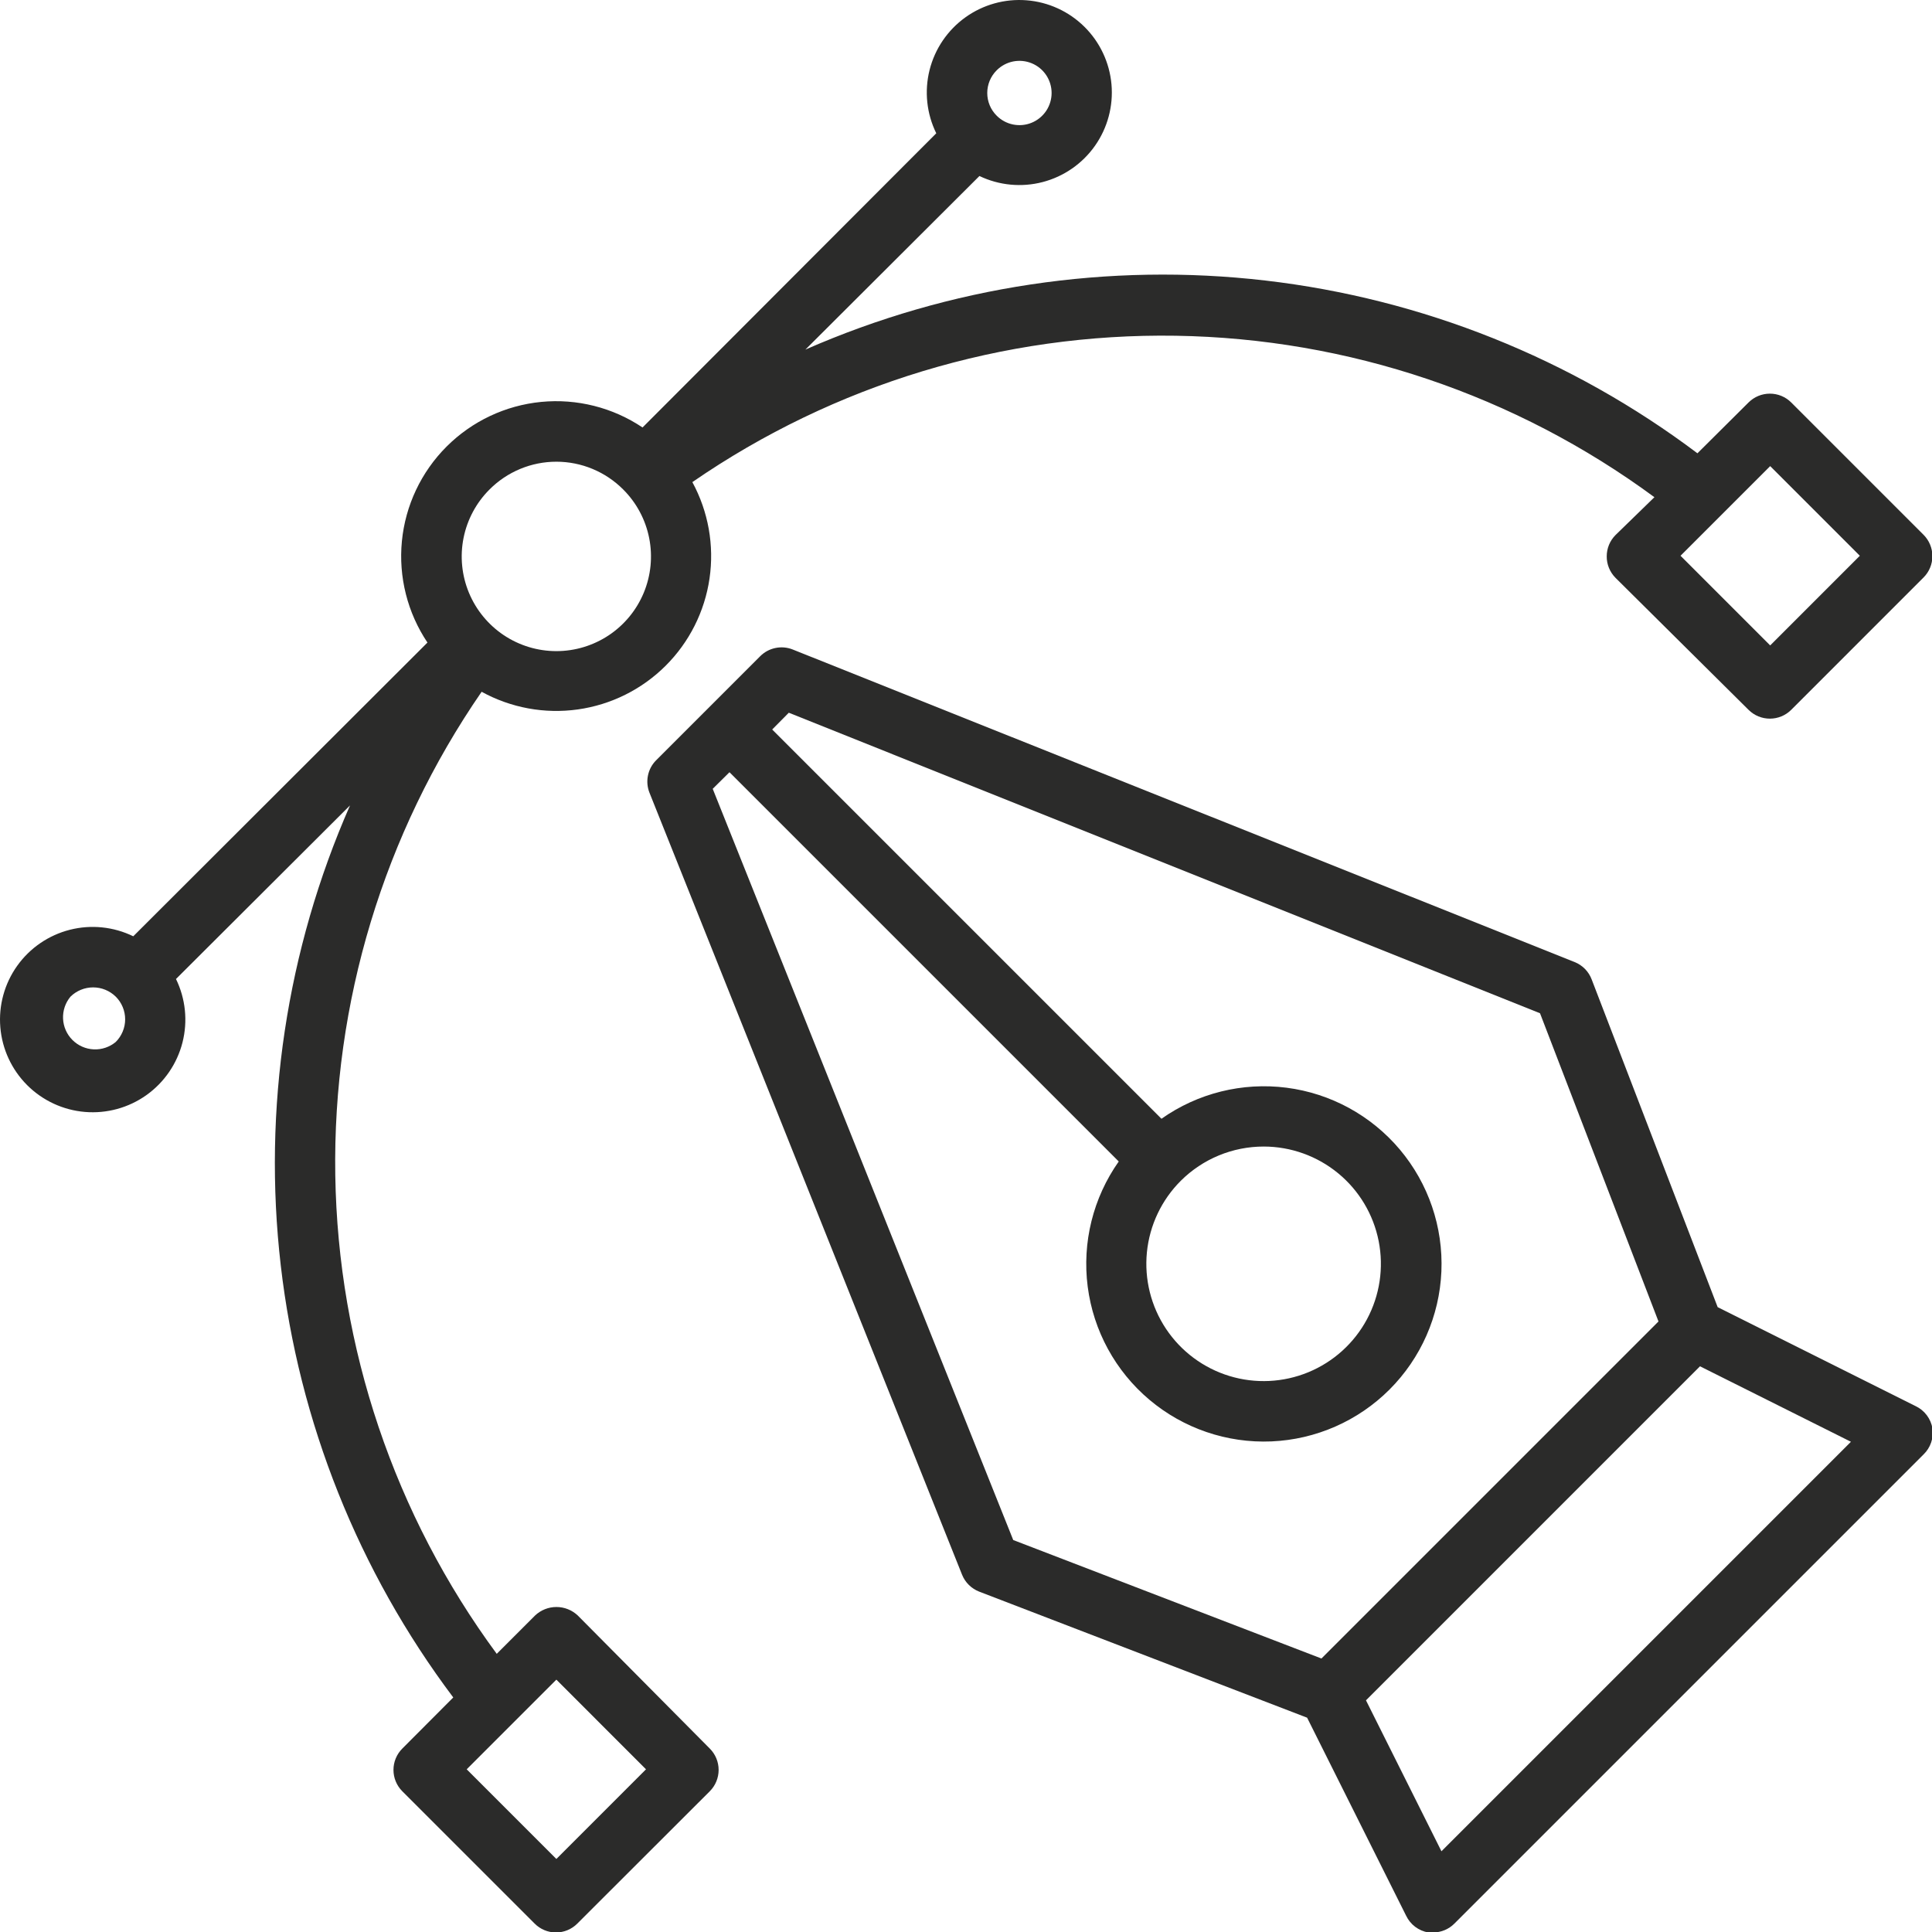 <?xml version="1.0" encoding="UTF-8"?> <svg xmlns="http://www.w3.org/2000/svg" width="100" height="100" viewBox="0 0 100 100" fill="none"> <g clip-path="url(#clip0_6_73)"> <path d="M99.156 72.782L88.906 67.657L82.382 50.688C82.306 50.488 82.188 50.305 82.038 50.152C81.887 49.999 81.707 49.878 81.507 49.798L41.031 33.618C40.748 33.505 40.438 33.478 40.14 33.539C39.841 33.6 39.567 33.747 39.351 33.962L33.953 39.36C33.741 39.576 33.596 39.849 33.537 40.146C33.477 40.443 33.505 40.751 33.617 41.032L49.797 81.509C49.877 81.708 49.997 81.888 50.151 82.039C50.304 82.189 50.487 82.307 50.687 82.384L67.656 88.907L72.781 99.157C72.889 99.383 73.049 99.58 73.249 99.731C73.449 99.882 73.683 99.982 73.929 100.024C74.013 100.032 74.096 100.032 74.179 100.024C74.593 100.022 74.989 99.857 75.281 99.563L99.562 75.282C99.741 75.11 99.876 74.897 99.956 74.662C100.036 74.427 100.059 74.176 100.023 73.93C99.981 73.684 99.88 73.45 99.73 73.251C99.579 73.051 99.382 72.89 99.156 72.782V72.782ZM36.89 40.829L37.758 39.97L57.906 60.118C56.578 62 56.005 64.311 56.299 66.595C56.593 68.879 57.734 70.969 59.495 72.453C61.257 73.937 63.511 74.705 65.811 74.607C68.112 74.508 70.293 73.55 71.921 71.922C73.549 70.294 74.507 68.113 74.606 65.813C74.704 63.512 73.936 61.258 72.452 59.496C70.968 57.735 68.878 56.594 66.594 56.3C64.31 56.006 61.998 56.579 60.117 57.907L39.968 37.759L40.828 36.891L79.711 52.446L85.843 68.399L68.398 85.844L52.445 79.712L36.89 40.829ZM65.414 59.345C66.818 59.347 68.178 59.836 69.262 60.728C70.347 61.62 71.088 62.861 71.36 64.239C71.632 65.617 71.418 67.046 70.754 68.284C70.091 69.521 69.019 70.49 67.721 71.026C66.422 71.562 64.979 71.631 63.636 71.222C62.292 70.812 61.132 69.95 60.353 68.781C59.575 67.613 59.225 66.211 59.364 64.813C59.504 63.416 60.123 62.11 61.117 61.118C62.258 59.981 63.803 59.343 65.414 59.345V59.345ZM74.609 95.821L70.703 88.009L87.992 70.719L95.804 74.626L74.609 95.821Z" fill="#2B2B2A"></path> <path d="M29.906 83.618C29.607 83.336 29.212 83.178 28.8 83.178C28.389 83.178 27.994 83.336 27.695 83.618L25.711 85.602C20.415 78.415 17.494 69.755 17.354 60.829C17.214 51.903 19.862 43.155 24.929 35.806C26.448 36.641 28.196 36.962 29.912 36.72C31.628 36.478 33.219 35.687 34.447 34.465C35.676 33.243 36.475 31.655 36.725 29.941C36.975 28.226 36.663 26.476 35.836 24.954C43.185 19.887 51.933 17.238 60.859 17.378C69.785 17.518 78.445 20.44 85.632 25.735L83.617 27.696C83.326 27.989 83.163 28.385 83.164 28.798C83.162 29.003 83.202 29.207 83.28 29.398C83.358 29.588 83.472 29.761 83.617 29.907L90.507 36.743C90.8 37.034 91.196 37.197 91.609 37.197C92.022 37.197 92.418 37.034 92.711 36.743L99.562 29.891C99.707 29.746 99.823 29.574 99.901 29.384C99.98 29.195 100.02 28.991 100.02 28.786C100.02 28.581 99.98 28.377 99.901 28.188C99.823 27.998 99.707 27.826 99.562 27.68L92.711 20.829C92.418 20.538 92.022 20.375 91.609 20.375C91.196 20.375 90.8 20.538 90.507 20.829L87.859 23.462C81.332 18.55 73.615 15.464 65.501 14.521C57.386 13.578 49.167 14.811 41.687 18.095L50.695 9.11C51.716 9.598 52.878 9.709 53.973 9.422C55.068 9.135 56.026 8.47 56.677 7.544C57.328 6.618 57.63 5.492 57.53 4.364C57.429 3.237 56.933 2.181 56.128 1.385C55.324 0.589 54.263 0.103 53.134 0.015C52.006 -0.074 50.883 0.24 49.964 0.901C49.045 1.562 48.389 2.527 48.114 3.625C47.839 4.723 47.962 5.883 48.461 6.899L33.258 22.126C31.714 21.09 29.859 20.623 28.009 20.803C26.159 20.984 24.429 21.801 23.114 23.116C21.8 24.43 20.983 26.16 20.802 28.01C20.622 29.86 21.089 31.715 22.125 33.259L6.898 48.462C5.878 47.965 4.715 47.845 3.615 48.125C2.515 48.405 1.55 49.065 0.891 49.989C0.232 50.913 -0.078 52.041 0.017 53.172C0.111 54.303 0.603 55.363 1.405 56.166C2.207 56.968 3.268 57.46 4.399 57.554C5.53 57.648 6.658 57.339 7.582 56.68C8.506 56.021 9.166 55.056 9.446 53.956C9.725 52.856 9.606 51.693 9.109 50.673L18.117 41.688C14.83 49.166 13.593 57.384 14.532 65.498C15.471 73.613 18.553 81.331 23.461 87.86L20.82 90.509C20.529 90.801 20.366 91.197 20.366 91.61C20.366 92.023 20.529 92.419 20.82 92.712L27.672 99.563C27.963 99.857 28.359 100.023 28.773 100.024C28.979 100.024 29.183 99.984 29.374 99.905C29.564 99.826 29.737 99.71 29.883 99.563L36.742 92.712C37.033 92.419 37.196 92.023 37.196 91.61C37.196 91.197 37.033 90.801 36.742 90.509L29.906 83.618ZM91.625 24.126L96.265 28.766L91.625 33.407L86.984 28.766L91.625 24.126ZM51.586 3.641C51.818 3.407 52.114 3.248 52.437 3.182C52.761 3.117 53.096 3.149 53.401 3.275C53.706 3.4 53.966 3.613 54.15 3.887C54.333 4.161 54.431 4.484 54.431 4.813C54.431 5.143 54.333 5.465 54.15 5.739C53.966 6.013 53.706 6.226 53.401 6.352C53.096 6.478 52.761 6.51 52.437 6.444C52.114 6.379 51.818 6.219 51.586 5.985C51.432 5.831 51.309 5.649 51.226 5.448C51.143 5.247 51.1 5.031 51.1 4.813C51.1 4.596 51.143 4.38 51.226 4.179C51.309 3.978 51.432 3.795 51.586 3.641V3.641ZM25.336 25.337C25.789 24.881 26.329 24.519 26.923 24.272C27.517 24.025 28.153 23.898 28.797 23.898C29.44 23.898 30.077 24.025 30.671 24.272C31.265 24.519 31.804 24.881 32.258 25.337C32.943 26.021 33.411 26.894 33.6 27.845C33.79 28.795 33.693 29.78 33.323 30.676C32.952 31.572 32.325 32.337 31.519 32.876C30.713 33.414 29.766 33.702 28.797 33.702C27.827 33.702 26.88 33.414 26.074 32.876C25.269 32.337 24.641 31.572 24.27 30.676C23.9 29.78 23.803 28.795 23.993 27.845C24.183 26.894 24.65 26.021 25.336 25.337V25.337ZM5.992 53.931C5.673 54.197 5.266 54.334 4.851 54.315C4.436 54.296 4.043 54.123 3.749 53.829C3.456 53.535 3.282 53.143 3.264 52.728C3.245 52.313 3.382 51.906 3.648 51.587C3.961 51.279 4.382 51.107 4.82 51.107C5.258 51.107 5.679 51.279 5.992 51.587C6.146 51.741 6.268 51.923 6.351 52.124C6.435 52.325 6.478 52.541 6.478 52.759C6.478 52.976 6.435 53.192 6.351 53.393C6.268 53.594 6.146 53.777 5.992 53.931V53.931ZM28.797 96.22L24.156 91.579L28.797 86.938L33.437 91.579L28.797 96.22Z" fill="#2B2B2A"></path> </g> <defs> <clipPath id="clip0_6_73"> <rect width="100" height="100" fill="white"></rect> </clipPath> </defs> </svg> 